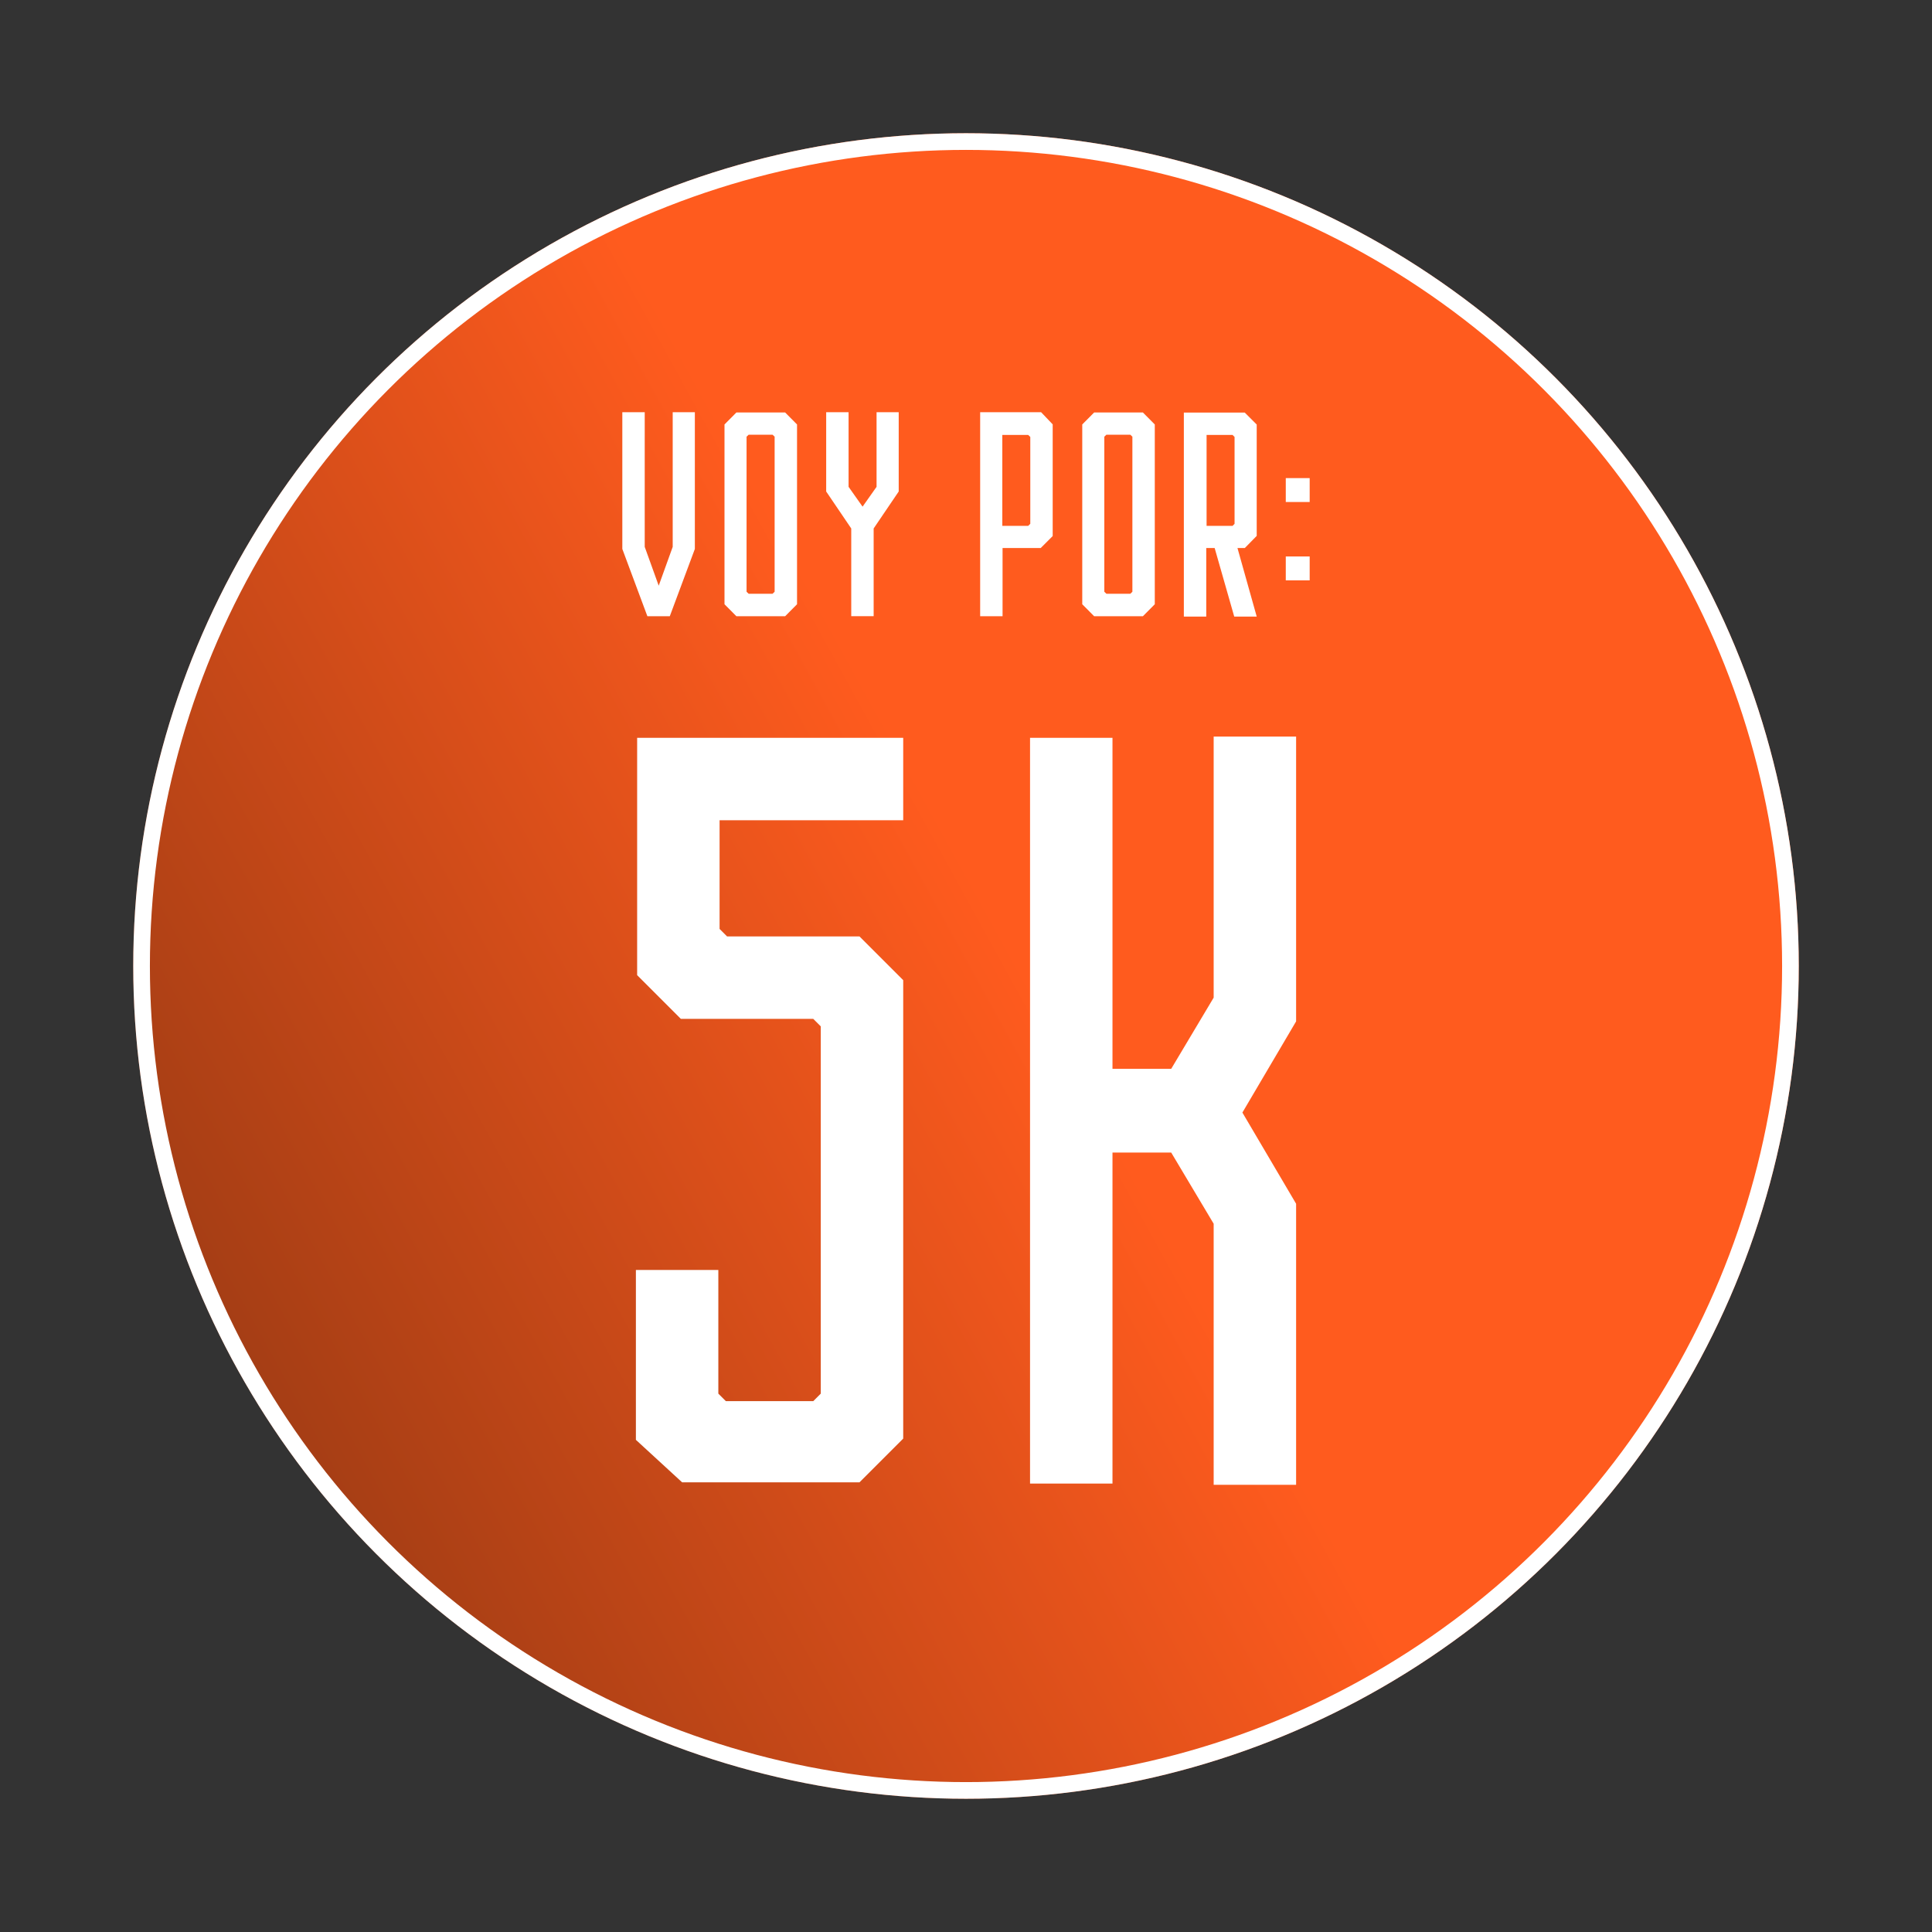 <?xml version="1.0" encoding="UTF-8"?>
<svg id="Capa_1" xmlns="http://www.w3.org/2000/svg" xmlns:xlink="http://www.w3.org/1999/xlink" version="1.1" viewBox="0 0 232 232">
  <rect x="0" y="0" width="232" height="232" fill="#333333" stroke="none"/>
  <!-- Generator: Adobe Illustrator 29.4.0, SVG Export Plug-In . SVG Version: 2.1.0 Build 152)  -->
  <defs>
    <style>
      .st0 {
        fill: #fff;
      }

      .st1 {
        fill: url(#Degradado_sin_nombre);
      }

      .st2 {
        fill: none;
        stroke: #fff;
        stroke-width: 2px;
      }
    </style>
    <linearGradient id="Degradado_sin_nombre" data-name="Degradado sin nombre" x1="5.85" y1="57.43" x2="201.01" y2="164.75" gradientTransform="translate(0 234) scale(1 -1)" gradientUnits="userSpaceOnUse">
      <stop offset="0" stop-color="#8e3612"/>
      <stop offset=".59" stop-color="#ff5b1e"/>
    </linearGradient>
  </defs>
  <g>
    <circle class="st1" cx="116" cy="116" r="100"/>
    <circle class="st2" cx="116" cy="116" r="99"/>
  </g>
  <path class="st0" d="M76.36,172.9v-20.4h9.9v14.85l.9.9h10.5l.9-.9v-44.1l-.9-.9h-15.9l-5.25-5.25v-28.5h31.95v9.9h-22.05v13.05l.9.9h15.9l5.25,5.25v55.05l-5.25,5.25h-21.3l-5.55-5.1ZM155.64,122.65l-6.45,10.95,6.45,10.95v33.75h-9.9v-31.35l-5.1-8.55h-7.05v39.75h-9.9v-89.55h9.9v39.75h7.05l5.1-8.55v-31.35h9.9v34.2Z"/>
  <path class="st0" d="M83.44,49.5v16.42l-3.01,8.08h-2.69l-3.01-8.08v-16.42h2.69v16.17l1.68,4.66,1.68-4.66v-16.17h2.66ZM94.28,74h-5.85l-1.43-1.44v-21.59l1.43-1.44h5.85l1.43,1.44v21.59l-1.43,1.44ZM93.02,71.06v-18.62l-.25-.24h-2.87l-.25.24v18.62l.25.24h2.87l.25-.24ZM107.92,49.5v9.52l-3.01,4.44v10.53h-2.69v-10.53l-3.01-4.44v-9.52h2.69v8.96l1.68,2.38,1.68-2.38v-8.96h2.66ZM126.41,50.97v13.4l-1.44,1.44h-4.58v8.19h-2.69v-24.5h7.32l1.4,1.47ZM123.47,52.23h-3.11v10.92h3.11l.25-.25v-10.43l-.25-.24ZM137.24,74h-5.85l-1.43-1.44v-21.59l1.43-1.44h5.85l1.43,1.44v21.59l-1.43,1.44ZM135.98,71.06v-18.62l-.25-.24h-2.87l-.25.24v18.62l.25.24h2.87l.25-.24ZM149.48,65.81h-.88l2.31,8.23h-2.7l-2.35-8.23h-1.01v8.23h-2.69v-24.5h7.31l1.44,1.44v13.37l-1.44,1.47ZM144.89,63.15h3.12l.24-.25v-10.43l-.24-.24h-3.12v10.92ZM154.4,60.28v-2.87h2.87v2.87h-2.87ZM154.4,69.69v-2.87h2.87v2.87h-2.87Z"/>
</svg>